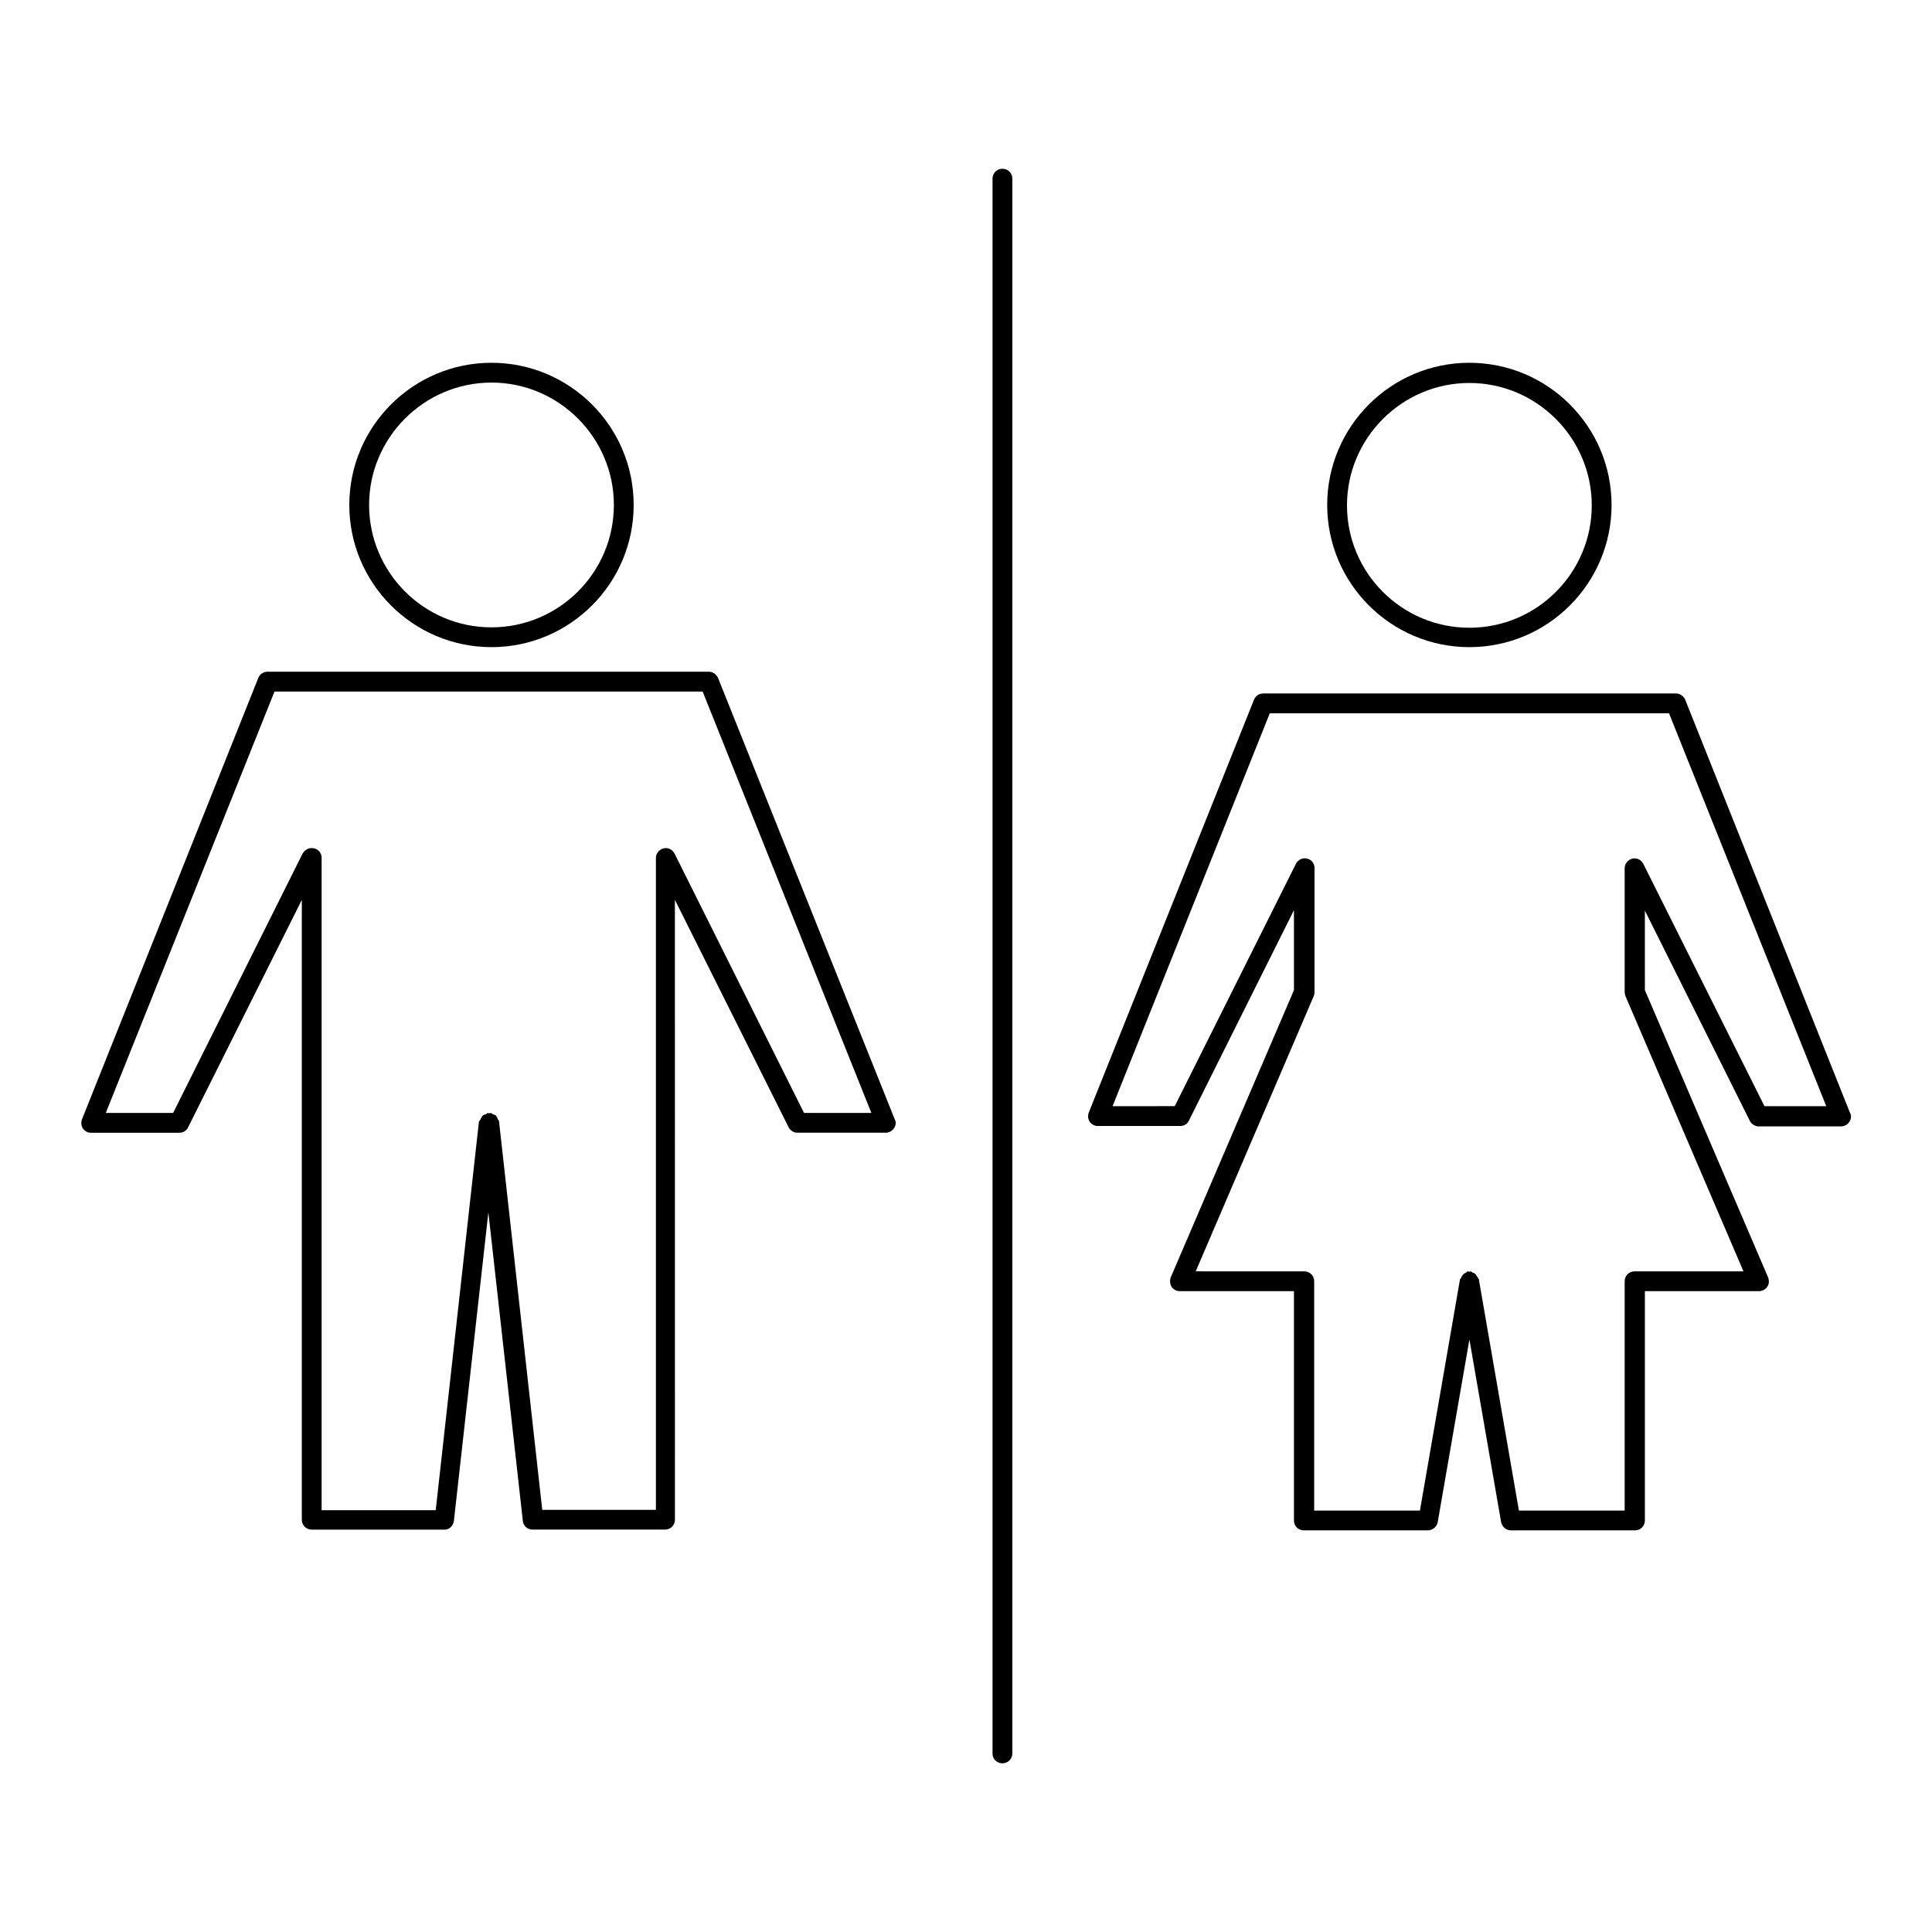 <?xml version="1.0" encoding="UTF-8"?>
<!-- Uploaded to: ICON Repo, www.iconrepo.com, Generator: ICON Repo Mixer Tools -->
<svg fill="#000000" width="800px" height="800px" version="1.1" viewBox="144 144 512 512" xmlns="http://www.w3.org/2000/svg">
 <g>
  <path d="m264.29 547.05 9.133-81.766 9.133 81.766c0.105 1.363 1.258 2.309 2.625 2.309h35.059c1.469 0 2.625-1.156 2.625-2.625l-0.008-164.26 30.125 60.246c0.418 0.84 1.363 1.469 2.309 1.469h23.406c0.84 0 1.68-0.418 2.203-1.156 0.523-0.734 0.629-1.68 0.211-2.414l-46.812-116.93c-0.418-0.945-1.363-1.68-2.414-1.68h-70.219l-46.812 0.004c-1.051 0-1.996 0.629-2.414 1.68l-46.707 116.93c-0.316 0.84-0.211 1.68 0.211 2.414 0.523 0.734 1.258 1.156 2.203 1.156h23.406c0.945 0 1.891-0.523 2.309-1.469l30.125-60.246v164.26c0 1.469 1.156 2.625 2.625 2.625h35.059c1.359 0.102 2.41-0.945 2.621-2.312zm-35.059-2.832v-172.87c0-1.258-0.84-2.309-1.996-2.519-1.258-0.312-2.41 0.316-3.039 1.367l-34.32 68.75h-17.844l44.715-111.68h113.46l44.715 111.68h-17.844l-34.32-68.75c-0.523-1.051-1.785-1.68-2.938-1.363-1.156 0.316-1.996 1.363-1.996 2.519v172.77h-30.125l-11.441-102.86c0-0.316-0.211-0.418-0.316-0.629-0.105-0.316-0.211-0.523-0.418-0.84-0.211-0.316-0.523-0.418-0.945-0.523-0.211-0.105-0.316-0.316-0.629-0.316-0.105 0-0.211 0.105-0.316 0.105-0.105 0-0.211-0.105-0.316-0.105-0.211 0-0.316 0.211-0.523 0.316-0.418 0.105-0.84 0.211-1.051 0.629-0.211 0.211-0.211 0.418-0.418 0.734-0.105 0.211-0.316 0.418-0.418 0.734l-11.441 102.86z"/>
  <path d="m236.57 277.82c0 20.781 16.898 37.68 37.68 37.68s37.68-16.898 37.68-37.68-16.898-37.68-37.68-37.68-37.68 16.898-37.68 37.68zm70.113 0c0 17.949-14.59 32.434-32.434 32.434-17.949 0-32.434-14.59-32.434-32.434s14.59-32.434 32.434-32.434 32.434 14.59 32.434 32.434z"/>
  <path d="m533.4 240.14c-20.781 0-37.68 16.898-37.68 37.68s16.898 37.68 37.68 37.68 37.68-16.898 37.68-37.68-16.898-37.68-37.68-37.68zm0 70.219c-17.949 0-32.434-14.59-32.434-32.434s14.59-32.434 32.434-32.434 32.434 14.59 32.434 32.434-14.484 32.434-32.434 32.434z"/>
  <path d="m590.61 329.46c-0.418-0.945-1.363-1.68-2.414-1.68h-109.47c-1.051 0-1.996 0.629-2.414 1.68l-43.77 109.37c-0.316 0.84-0.211 1.68 0.211 2.414 0.523 0.734 1.258 1.156 2.203 1.156h21.832c0.945 0 1.891-0.523 2.309-1.469l27.816-55.734v21.203l-32.645 76.098c-0.316 0.84-0.211 1.785 0.211 2.519 0.523 0.734 1.258 1.156 2.203 1.156h30.23v60.766c0 1.469 1.156 2.625 2.625 2.625h32.852c1.258 0 2.414-0.945 2.625-2.203l8.398-48.387 8.398 48.387c0.211 1.258 1.363 2.203 2.625 2.203h32.852c1.469 0 2.625-1.156 2.625-2.625v-60.773h30.23c0.84 0 1.68-0.418 2.203-1.156 0.523-0.734 0.523-1.68 0.211-2.519l-32.645-76.098-0.004-21.09 27.816 55.734c0.418 0.84 1.363 1.469 2.309 1.469h21.832c0.84 0 1.68-0.418 2.203-1.156 0.523-0.734 0.629-1.68 0.211-2.414zm20.992 107.69-32.117-64.234c-0.523-1.051-1.785-1.68-2.938-1.363-1.156 0.316-1.996 1.363-1.996 2.519v32.852c0 0.316 0.105 0.734 0.211 1.051l31.277 72.949h-28.863c-1.469 0-2.625 1.156-2.625 2.625v60.773h-28.023l-10.602-61.191c0-0.211-0.211-0.316-0.316-0.523-0.105-0.316-0.316-0.523-0.523-0.84-0.211-0.316-0.523-0.418-0.84-0.523-0.211-0.105-0.316-0.211-0.418-0.316-0.211 0-0.316 0.105-0.418 0.105-0.105 0-0.316-0.105-0.418-0.105-0.211 0-0.316 0.211-0.418 0.316-0.316 0.105-0.629 0.316-0.84 0.523-0.211 0.211-0.418 0.523-0.523 0.84-0.105 0.211-0.316 0.316-0.316 0.523l-10.602 61.191h-28.023v-60.773c0-1.469-1.156-2.625-2.625-2.625l-28.766-0.008 31.277-72.949c0.105-0.316 0.211-0.629 0.211-1.051v-32.852c0-1.258-0.84-2.309-1.996-2.519-1.156-0.316-2.414 0.316-2.938 1.363l-32.117 64.234-16.48 0.008 41.668-104.12h105.8l41.668 104.12z"/>
  <path d="m409.66 611.29c1.469 0 2.625-1.156 2.625-2.625l-0.004-417.32c0-1.469-1.156-2.625-2.625-2.625s-2.625 1.156-2.625 2.625v417.43c0.004 1.367 1.156 2.523 2.629 2.523z"/>
 </g>
</svg>